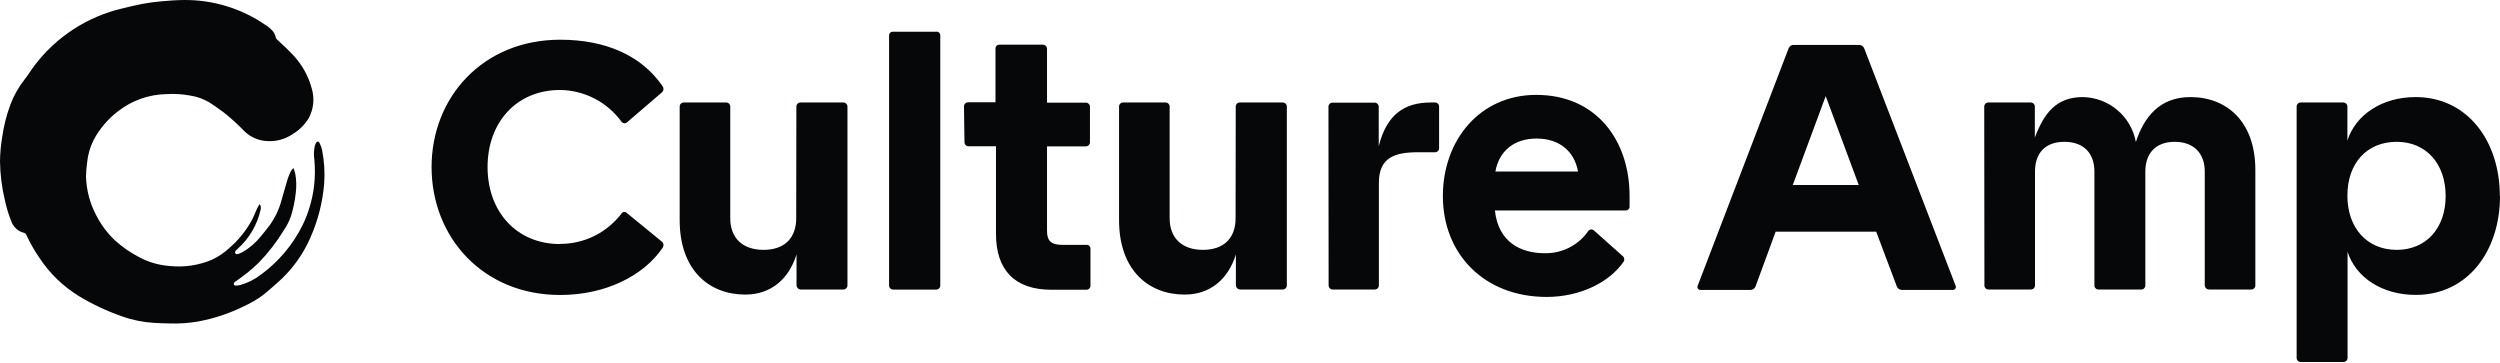 <svg width="124" height="18" viewBox="0 0 124 18" fill="none" xmlns="http://www.w3.org/2000/svg">
<path d="M12.884 10.118C12.932 10.198 12.949 10.293 12.931 10.385C12.761 11.158 12.347 11.855 11.751 12.375C11.718 12.399 11.69 12.43 11.67 12.466C11.662 12.482 11.658 12.499 11.658 12.517C11.658 12.535 11.662 12.553 11.67 12.569C11.681 12.583 11.697 12.594 11.713 12.601C11.73 12.608 11.748 12.611 11.767 12.609C11.853 12.586 11.937 12.554 12.016 12.512C12.365 12.313 12.674 12.051 12.926 11.737C13.078 11.553 13.228 11.369 13.372 11.178C13.642 10.803 13.842 10.381 13.963 9.934C14.072 9.572 14.165 9.205 14.278 8.843C14.325 8.71 14.381 8.581 14.446 8.456C14.473 8.418 14.503 8.383 14.537 8.351H14.566C14.594 8.446 14.629 8.537 14.649 8.634C14.702 8.94 14.709 9.252 14.671 9.559C14.629 9.96 14.547 10.355 14.426 10.739C14.341 10.975 14.227 11.2 14.086 11.407C13.732 11.992 13.313 12.535 12.837 13.026C12.487 13.364 12.109 13.672 11.706 13.945C11.677 13.96 11.65 13.98 11.627 14.004C11.604 14.032 11.591 14.068 11.593 14.105C11.601 14.121 11.614 14.136 11.629 14.146C11.644 14.157 11.661 14.164 11.68 14.166C11.764 14.165 11.849 14.154 11.931 14.133C12.305 14.025 12.654 13.847 12.961 13.607C13.818 12.975 14.514 12.15 14.993 11.199C15.298 10.578 15.495 9.91 15.578 9.223C15.627 8.79 15.632 8.352 15.592 7.918C15.557 7.695 15.564 7.468 15.612 7.248C15.625 7.198 15.643 7.149 15.667 7.102C15.721 6.997 15.8 6.991 15.853 7.102C15.908 7.208 15.949 7.32 15.974 7.436C16.085 7.993 16.12 8.562 16.078 9.128C15.999 10.048 15.768 10.948 15.393 11.792C15.014 12.66 14.445 13.433 13.728 14.052C13.495 14.255 13.273 14.457 13.032 14.647C12.742 14.858 12.432 15.038 12.107 15.186C11.388 15.543 10.623 15.798 9.834 15.945C9.35 16.029 8.859 16.061 8.369 16.042C8.128 16.042 7.885 16.026 7.644 16.014C7.1 15.983 6.562 15.874 6.049 15.69C5.306 15.431 4.592 15.096 3.918 14.69C3.132 14.208 2.462 13.559 1.955 12.789C1.705 12.428 1.487 12.044 1.303 11.644C1.294 11.62 1.279 11.599 1.26 11.582C1.24 11.566 1.217 11.554 1.192 11.549C1.059 11.516 0.935 11.453 0.83 11.365C0.725 11.277 0.641 11.166 0.585 11.041C0.435 10.674 0.318 10.295 0.237 9.908C0.088 9.282 0.009 8.642 0 7.999C0.006 7.592 0.043 7.186 0.111 6.785C0.188 6.239 0.324 5.704 0.516 5.188C0.686 4.736 0.925 4.314 1.224 3.935C1.398 3.716 1.542 3.472 1.712 3.249C2.791 1.823 4.336 0.82 6.078 0.416C6.414 0.335 6.75 0.25 7.09 0.187C7.393 0.13 7.697 0.094 8.008 0.065C8.369 0.033 8.729 0.005 9.091 0.001C10.544 -0.02 11.968 0.413 13.165 1.237C13.302 1.32 13.425 1.423 13.53 1.543C13.607 1.637 13.659 1.75 13.679 1.871C13.687 1.899 13.704 1.924 13.726 1.944C14.011 2.219 14.315 2.48 14.578 2.775C14.996 3.232 15.299 3.783 15.46 4.38C15.534 4.622 15.56 4.875 15.536 5.127C15.512 5.378 15.439 5.622 15.321 5.846C15.123 6.179 14.844 6.457 14.511 6.655C14.14 6.907 13.696 7.028 13.248 6.997C12.83 6.978 12.433 6.808 12.131 6.518C11.814 6.188 11.476 5.879 11.119 5.593C10.884 5.415 10.641 5.247 10.397 5.087C10.101 4.909 9.773 4.79 9.431 4.739C9.043 4.668 8.647 4.644 8.253 4.668C7.392 4.684 6.558 4.976 5.875 5.502C5.363 5.888 4.942 6.382 4.641 6.949C4.47 7.292 4.362 7.664 4.323 8.046C4.29 8.281 4.271 8.518 4.266 8.756C4.285 9.434 4.462 10.097 4.782 10.695C5.019 11.158 5.334 11.577 5.713 11.933C6.066 12.251 6.457 12.522 6.877 12.743C7.355 13.002 7.883 13.156 8.425 13.194C9.138 13.269 9.857 13.161 10.516 12.881C10.832 12.732 11.123 12.535 11.378 12.298C11.819 11.918 12.19 11.463 12.471 10.954C12.576 10.77 12.649 10.567 12.738 10.373C12.764 10.314 12.795 10.256 12.825 10.199C12.844 10.171 12.866 10.146 12.89 10.124" fill="#050708"/>
<path d="M118.876 7.034C120.333 7.034 121.304 8.118 121.304 9.721C121.304 11.324 120.333 12.393 118.876 12.393C117.419 12.393 116.431 11.324 116.431 9.705C116.431 8.086 117.402 7.034 118.876 7.034ZM76.213 6.872C77.346 6.872 78.091 7.503 78.269 8.507H74.172C74.35 7.495 75.096 6.872 76.213 6.872ZM39.492 10.822C39.492 11.81 38.909 12.393 37.873 12.393C36.836 12.393 36.221 11.81 36.221 10.822V5.285C36.221 5.231 36.2 5.18 36.162 5.142C36.124 5.104 36.072 5.083 36.019 5.083H33.914C33.86 5.083 33.809 5.104 33.771 5.142C33.733 5.18 33.712 5.231 33.712 5.285V10.919C33.712 13.38 35.153 14.611 36.966 14.611C38.261 14.611 39.135 13.818 39.508 12.619V14.158C39.511 14.21 39.533 14.26 39.57 14.297C39.608 14.335 39.657 14.357 39.71 14.36H41.831C41.885 14.36 41.936 14.339 41.974 14.301C42.012 14.263 42.034 14.211 42.034 14.158V5.285C42.034 5.231 42.012 5.18 41.974 5.142C41.936 5.104 41.885 5.083 41.831 5.083H39.702C39.648 5.083 39.597 5.104 39.559 5.142C39.521 5.18 39.5 5.231 39.5 5.285L39.492 10.822ZM61.285 10.822C61.285 11.81 60.702 12.393 59.666 12.393C58.629 12.393 58.014 11.81 58.014 10.822V5.285C58.014 5.231 57.992 5.18 57.955 5.142C57.917 5.104 57.865 5.083 57.812 5.083H55.707C55.653 5.083 55.602 5.104 55.563 5.142C55.526 5.18 55.505 5.231 55.505 5.285V10.919C55.505 13.38 56.946 14.611 58.759 14.611C60.054 14.611 60.928 13.818 61.3 12.619V14.158C61.303 14.21 61.326 14.26 61.364 14.297C61.401 14.335 61.45 14.357 61.503 14.36H63.624C63.678 14.36 63.73 14.339 63.767 14.301C63.805 14.263 63.827 14.211 63.827 14.158V5.285C63.827 5.231 63.805 5.18 63.767 5.142C63.73 5.104 63.678 5.083 63.624 5.083H61.495C61.441 5.083 61.39 5.104 61.352 5.142C61.314 5.18 61.292 5.231 61.292 5.285L61.285 10.822ZM65.899 14.158C65.899 14.211 65.921 14.263 65.958 14.301C65.996 14.339 66.047 14.36 66.102 14.36H68.19C68.243 14.36 68.295 14.339 68.333 14.301C68.371 14.263 68.392 14.211 68.392 14.158V9.074C68.392 7.794 69.202 7.552 70.335 7.552H71.177C71.231 7.552 71.282 7.53 71.32 7.492C71.359 7.454 71.379 7.403 71.379 7.349V5.285C71.379 5.231 71.359 5.18 71.32 5.142C71.282 5.104 71.231 5.083 71.177 5.083H70.975C69.615 5.083 68.773 5.714 68.385 7.252V5.293C68.385 5.239 68.363 5.188 68.325 5.15C68.287 5.112 68.236 5.091 68.182 5.091H66.094C66.04 5.091 65.988 5.112 65.95 5.15C65.912 5.188 65.891 5.239 65.891 5.293L65.899 14.158ZM98.427 14.158C98.427 14.211 98.448 14.263 98.486 14.301C98.523 14.339 98.575 14.36 98.629 14.36H100.734C100.788 14.36 100.839 14.339 100.877 14.301C100.915 14.263 100.936 14.211 100.936 14.158V8.507C100.936 7.6 101.438 7.034 102.393 7.034C103.349 7.034 103.883 7.6 103.883 8.507V14.158C103.883 14.211 103.904 14.263 103.942 14.301C103.98 14.339 104.032 14.36 104.085 14.36H106.206C106.26 14.36 106.312 14.339 106.35 14.301C106.388 14.263 106.409 14.211 106.409 14.158V8.507C106.409 7.6 106.927 7.034 107.866 7.034C108.805 7.034 109.356 7.6 109.356 8.507V14.158C109.358 14.21 109.381 14.26 109.418 14.297C109.455 14.335 109.505 14.357 109.558 14.36H111.663C111.716 14.36 111.768 14.339 111.806 14.301C111.844 14.263 111.865 14.211 111.865 14.158V8.426C111.865 6.03 110.448 4.815 108.643 4.815C107.121 4.815 106.344 5.803 105.939 7.042C105.825 6.424 105.501 5.864 105.021 5.459C104.542 5.053 103.936 4.826 103.308 4.815C101.981 4.815 101.382 5.625 100.928 6.823V5.285C100.928 5.231 100.907 5.18 100.869 5.142C100.831 5.104 100.78 5.083 100.726 5.083H98.621C98.567 5.083 98.516 5.104 98.478 5.142C98.439 5.18 98.418 5.231 98.418 5.285L98.427 14.158ZM123.992 9.721C123.992 7.001 122.389 4.815 119.815 4.815C118.131 4.815 116.836 5.706 116.431 6.969V5.285C116.431 5.231 116.41 5.18 116.372 5.142C116.334 5.104 116.282 5.083 116.229 5.083H114.116C114.062 5.083 114.011 5.104 113.973 5.142C113.935 5.18 113.913 5.231 113.913 5.285V17.752C113.913 17.806 113.935 17.857 113.973 17.895C114.011 17.933 114.062 17.954 114.116 17.954H116.237C116.29 17.954 116.342 17.933 116.38 17.895C116.418 17.857 116.439 17.806 116.439 17.752V12.49C116.844 13.753 118.139 14.627 119.823 14.627C122.397 14.627 124 12.457 124 9.721H123.992ZM88.922 9.175L90.555 4.767L92.193 9.175H88.922ZM80.827 9.725C80.827 6.957 79.175 4.706 76.197 4.706C73.395 4.706 71.566 6.957 71.566 9.725C71.566 12.591 73.606 14.728 76.715 14.728C78.398 14.728 79.84 13.983 80.519 12.996C80.537 12.973 80.55 12.946 80.557 12.918C80.564 12.89 80.566 12.86 80.561 12.832C80.556 12.803 80.546 12.775 80.531 12.751C80.515 12.726 80.495 12.705 80.471 12.688L79.054 11.425C79.034 11.408 79.011 11.395 78.987 11.387C78.962 11.38 78.935 11.377 78.909 11.38C78.883 11.383 78.858 11.392 78.836 11.405C78.814 11.418 78.794 11.436 78.779 11.458C78.537 11.807 78.212 12.09 77.833 12.282C77.454 12.475 77.034 12.569 76.609 12.559C75.411 12.559 74.31 11.992 74.148 10.438H80.624C80.652 10.44 80.679 10.437 80.705 10.427C80.731 10.418 80.754 10.403 80.773 10.384C80.793 10.365 80.808 10.341 80.817 10.316C80.826 10.29 80.829 10.262 80.827 10.235V9.725ZM47.838 7.054C47.838 7.107 47.859 7.159 47.897 7.197C47.935 7.235 47.987 7.256 48.04 7.256H49.401V11.603C49.401 13.352 50.291 14.372 52.153 14.372H53.886C53.939 14.372 53.99 14.351 54.029 14.313C54.066 14.275 54.087 14.223 54.087 14.17V12.348C54.09 12.321 54.087 12.294 54.078 12.268C54.068 12.242 54.053 12.219 54.034 12.2C54.014 12.18 53.992 12.165 53.965 12.156C53.94 12.147 53.913 12.143 53.886 12.146H52.709C52.127 12.146 51.932 11.943 51.932 11.45V7.26H53.859C53.913 7.26 53.964 7.239 54.002 7.201C54.04 7.163 54.062 7.111 54.062 7.058V5.293C54.062 5.239 54.04 5.188 54.002 5.15C53.964 5.112 53.913 5.091 53.859 5.091H51.932V2.419C51.932 2.365 51.911 2.314 51.873 2.276C51.835 2.238 51.783 2.217 51.73 2.217H49.579C49.551 2.214 49.524 2.218 49.498 2.227C49.473 2.236 49.449 2.251 49.43 2.27C49.411 2.29 49.396 2.313 49.386 2.339C49.377 2.365 49.374 2.392 49.376 2.419V5.074H48.016C47.962 5.074 47.911 5.096 47.873 5.134C47.835 5.172 47.814 5.223 47.814 5.277L47.838 7.054ZM84.203 14.178C84.194 14.2 84.191 14.223 84.193 14.246C84.195 14.27 84.203 14.293 84.216 14.312C84.228 14.332 84.246 14.348 84.266 14.36C84.286 14.372 84.309 14.379 84.332 14.38H86.809C86.871 14.382 86.932 14.363 86.982 14.326C87.032 14.29 87.068 14.237 87.085 14.178L88.073 11.49H93.059L94.071 14.178C94.088 14.237 94.124 14.29 94.174 14.326C94.224 14.363 94.284 14.382 94.347 14.38H96.872C96.895 14.379 96.918 14.372 96.939 14.36C96.959 14.348 96.977 14.332 96.989 14.312C97.001 14.293 97.01 14.27 97.011 14.246C97.014 14.223 97.01 14.2 97.001 14.178L92.468 2.407C92.45 2.353 92.415 2.307 92.368 2.275C92.322 2.243 92.266 2.227 92.209 2.229H88.987C88.928 2.223 88.868 2.237 88.819 2.27C88.769 2.302 88.731 2.351 88.712 2.407L84.203 14.178ZM27.777 12.105C25.624 12.105 24.183 10.502 24.183 8.284C24.183 6.066 25.624 4.463 27.777 4.463C28.369 4.469 28.952 4.613 29.479 4.883C30.005 5.152 30.462 5.541 30.813 6.018C30.828 6.044 30.849 6.066 30.875 6.083C30.9 6.099 30.929 6.11 30.959 6.113C30.989 6.116 31.019 6.112 31.047 6.101C31.076 6.09 31.101 6.073 31.121 6.05L32.837 4.577C32.877 4.54 32.902 4.491 32.908 4.437C32.914 4.383 32.9 4.329 32.87 4.285C31.817 2.747 30.036 1.97 27.786 1.97C23.94 1.97 21.406 4.836 21.406 8.284C21.406 11.765 23.948 14.631 27.786 14.631C30.036 14.631 31.93 13.676 32.87 12.283C32.901 12.239 32.915 12.185 32.909 12.132C32.903 12.078 32.877 12.028 32.837 11.992L31.105 10.575C31.086 10.553 31.062 10.536 31.035 10.525C31.008 10.514 30.979 10.51 30.95 10.513C30.922 10.517 30.894 10.527 30.87 10.543C30.846 10.56 30.827 10.582 30.813 10.608C30.456 11.073 29.996 11.449 29.47 11.708C28.943 11.966 28.364 12.1 27.777 12.097V12.105ZM46.446 1.573H44.3C44.273 1.571 44.246 1.574 44.22 1.583C44.194 1.593 44.171 1.608 44.152 1.627C44.132 1.646 44.118 1.67 44.108 1.695C44.099 1.721 44.096 1.748 44.098 1.776V14.162C44.098 14.215 44.119 14.267 44.157 14.305C44.195 14.343 44.247 14.364 44.3 14.364H46.435C46.489 14.364 46.541 14.343 46.579 14.305C46.617 14.267 46.638 14.215 46.638 14.162V1.771C46.64 1.744 46.637 1.717 46.628 1.691C46.618 1.665 46.603 1.642 46.584 1.623C46.565 1.604 46.541 1.589 46.516 1.579C46.49 1.57 46.463 1.567 46.435 1.569" fill="#050708"/>
</svg>

